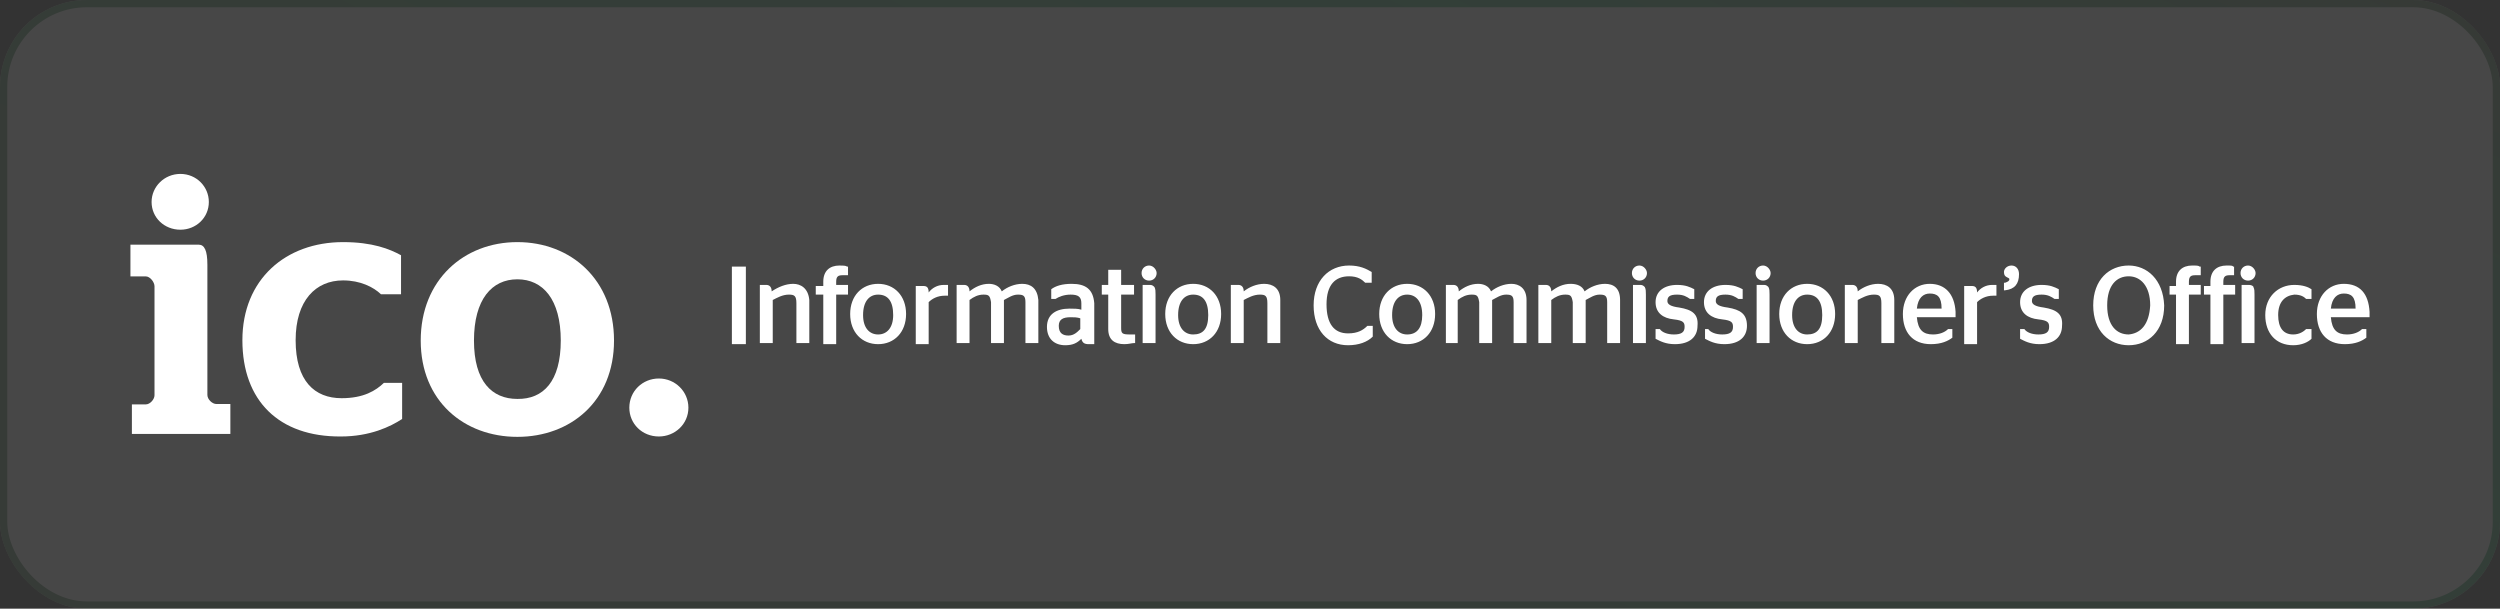 <svg xmlns="http://www.w3.org/2000/svg" width="345" height="84" viewBox="0 0 345 84" fill="none"><rect x="0" y="0" width="345" height="84" fill="#333333" stroke="none"/><g opacity="0.1"><rect width="345" height="84" rx="12" fill="white"></rect><rect x="0.5" y="0.5" width="344" height="83" rx="11.5" stroke="url(#paint0_linear_407_2766)" stroke-opacity="0.8"></rect></g><path d="M20.919 27.875C20.919 25.761 22.68 24 24.895 24C27.109 24 28.82 25.761 28.82 27.875C28.82 30.039 27.059 31.7 24.895 31.7C22.68 31.7 20.919 30.039 20.919 27.875ZM18.201 55.807H20.114C20.718 55.807 21.322 55.102 21.322 54.548V39.501C21.322 38.947 20.718 38.142 20.114 38.142H18V33.763H27.411C28.216 33.763 28.619 34.569 28.619 36.531V54.498C28.619 55.102 29.273 55.756 29.877 55.756H31.79V59.883H18.201V55.807Z" fill="white"></path><path d="M33.45 46.949C33.45 38.544 39.439 33.411 47.341 33.411C51.417 33.411 53.782 34.367 55.343 35.223V40.608H52.575C51.518 39.601 49.706 38.696 47.341 38.696C43.566 38.696 40.798 41.463 40.798 46.949C40.798 52.586 43.415 54.951 47.139 54.951C50.209 54.951 51.87 53.894 52.977 52.837H55.494V57.82C53.883 58.877 51.065 60.235 47.039 60.235C38.483 60.286 33.45 55.303 33.45 46.949Z" fill="white"></path><path d="M77.386 46.999C77.386 41.312 74.92 38.544 71.397 38.544C67.874 38.544 65.408 41.312 65.408 46.999C65.408 52.636 67.874 55.052 71.397 55.052C74.97 55.102 77.386 52.636 77.386 46.999ZM58.06 46.999C58.06 38.595 64.049 33.411 71.397 33.411C78.795 33.411 84.734 38.595 84.734 46.999C84.734 55.354 78.745 60.286 71.397 60.286C64.049 60.286 58.06 55.354 58.06 46.999Z" fill="white"></path><path d="M86.847 56.26C86.847 53.995 88.659 52.233 90.924 52.233C93.188 52.233 95 54.045 95 56.26C95 58.524 93.138 60.235 90.924 60.235C88.609 60.235 86.847 58.474 86.847 56.26Z" fill="white"></path><path d="M321.658 42.589C321.806 41.102 322.548 40.507 323.439 40.507C324.477 40.507 325.071 40.953 325.071 42.589H321.658ZM323.439 39.17C321.361 39.17 319.729 40.805 319.729 43.332C319.729 45.859 321.064 47.494 323.587 47.494C325.071 47.494 325.961 47.048 326.555 46.602V45.413H325.961C325.516 45.859 324.774 46.156 323.884 46.156C322.548 46.156 321.806 45.562 321.658 43.778H327V43.629C327 43.629 327 43.332 327 43.035C326.852 40.507 325.664 39.17 323.439 39.17ZM318.245 45.413C317.948 45.71 317.355 46.156 316.464 46.156C315.129 46.156 314.387 45.264 314.387 43.48C314.387 41.697 315.277 40.805 316.613 40.656C317.503 40.656 317.948 40.953 318.245 41.251H318.987V39.913C318.542 39.615 317.8 39.318 316.613 39.318C314.387 39.318 312.606 40.953 312.606 43.48C312.606 46.007 314.09 47.643 316.464 47.643C317.651 47.643 318.542 47.197 318.987 46.751V45.413H318.245ZM310.232 36.643C309.638 36.643 309.193 37.089 309.193 37.683C309.193 38.278 309.638 38.724 310.232 38.724C310.825 38.724 311.271 38.278 311.271 37.683C311.271 37.237 310.825 36.643 310.232 36.643ZM310.38 39.318H309.341V47.345H311.122V40.656C311.122 40.21 311.122 39.913 310.974 39.616C310.974 39.467 310.677 39.318 310.38 39.318ZM307.264 36.643C305.928 36.643 305.038 37.386 305.038 38.872V39.467H304.148V40.656H305.038V47.494H306.819V40.656H308.451V39.318H306.819V38.872C306.819 38.129 307.116 37.98 307.709 37.98H308.303V36.791H308.154C308.154 36.643 307.858 36.643 307.264 36.643ZM302.515 36.643C301.18 36.643 300.29 37.386 300.29 38.872V39.467H299.399V40.656H300.29V47.494H302.07V40.656H303.703V39.318H302.07V38.872C302.07 38.129 302.367 37.98 302.961 37.98H303.703V36.791H303.554C303.406 36.643 303.109 36.643 302.515 36.643ZM293.76 46.156C292.128 46.156 290.792 44.967 290.792 42.143C290.792 39.318 292.128 38.129 293.76 38.129C295.393 38.129 296.728 39.467 296.728 42.143C296.58 44.818 295.393 46.007 293.76 46.156ZM293.76 36.643C291.089 36.643 288.863 38.575 288.863 42.143C288.863 45.71 291.089 47.643 293.76 47.643C296.431 47.643 298.657 45.71 298.657 42.143C298.509 38.575 296.283 36.643 293.76 36.643ZM282.037 42.44C280.85 42.291 280.405 41.994 280.405 41.548C280.405 40.953 280.702 40.656 281.741 40.656C282.631 40.656 283.076 40.953 283.521 41.251H284.115V39.913C283.521 39.615 282.928 39.318 281.741 39.318C279.96 39.318 278.773 40.21 278.773 41.697C278.773 43.183 279.812 43.926 281.295 44.075C282.631 44.224 282.779 44.521 282.779 45.116C282.779 45.859 282.334 46.156 281.295 46.156C280.405 46.156 279.663 45.859 279.366 45.413H278.773V46.751C279.366 47.048 280.108 47.494 281.444 47.494C283.521 47.494 284.56 46.453 284.56 44.967C284.708 43.332 283.818 42.737 282.037 42.44ZM277.586 36.643C276.992 36.643 276.547 37.089 276.547 37.535C276.547 37.98 276.695 38.129 276.992 38.278C277.289 38.426 277.289 38.426 277.289 38.575C277.289 38.724 277.141 38.872 276.695 39.021H276.547V40.062H276.695C278.031 39.913 278.624 39.17 278.624 37.832C278.624 37.089 278.179 36.643 277.586 36.643ZM274.915 39.318C274.024 39.318 273.282 39.764 272.837 40.359C272.837 39.616 272.54 39.467 272.095 39.467H271.056V47.494H272.837V41.697C273.282 41.251 274.024 40.805 275.063 40.805H275.36H275.508V39.318H275.36C275.211 39.318 275.063 39.318 274.915 39.318ZM264.527 42.589C264.676 41.102 265.418 40.507 266.308 40.507C267.347 40.507 267.94 40.953 267.94 42.589H264.527ZM266.308 39.17C264.23 39.17 262.598 40.805 262.598 43.332C262.598 45.859 263.934 47.494 266.456 47.494C267.94 47.494 268.831 47.048 269.424 46.602V45.413H268.831C268.385 45.859 267.643 46.156 266.753 46.156C265.418 46.156 264.676 45.562 264.527 43.778H269.869V43.629C269.869 43.629 269.869 43.332 269.869 43.035C269.721 40.507 268.385 39.17 266.308 39.17ZM259.185 39.17C258.146 39.17 257.108 39.615 256.366 40.21C256.366 39.615 256.069 39.318 255.624 39.318H254.585V47.345H256.366V41.399C256.959 41.102 257.701 40.656 258.592 40.656C259.334 40.656 259.63 40.805 259.63 41.845V47.345H261.411V41.399C261.411 39.764 260.372 39.17 259.185 39.17ZM251.469 43.48C251.469 45.413 250.727 46.156 249.391 46.156C248.204 46.156 247.314 45.264 247.314 43.48C247.314 41.548 248.204 40.656 249.391 40.656C250.727 40.656 251.469 41.548 251.469 43.48ZM249.391 39.17C247.165 39.17 245.533 40.805 245.533 43.332C245.533 45.859 247.165 47.494 249.391 47.494C251.617 47.494 253.249 45.859 253.249 43.332C253.249 40.805 251.617 39.17 249.391 39.17ZM243.456 39.318H242.417V47.345H244.198V40.656C244.198 40.21 244.198 39.913 244.049 39.616C243.901 39.467 243.752 39.318 243.456 39.318ZM243.307 36.643C242.714 36.643 242.269 37.089 242.269 37.683C242.269 38.278 242.714 38.724 243.307 38.724C243.901 38.724 244.346 38.278 244.346 37.683C244.346 37.237 243.901 36.643 243.307 36.643ZM238.41 42.44C237.223 42.291 236.778 41.994 236.778 41.548C236.778 40.953 237.075 40.656 238.114 40.656C239.004 40.656 239.449 40.953 239.894 41.251H240.488V39.913C239.894 39.615 239.301 39.318 238.114 39.318C236.333 39.318 235.146 40.21 235.146 41.697C235.146 43.183 236.184 43.926 237.668 44.075C239.004 44.224 239.152 44.521 239.152 45.116C239.152 45.859 238.707 46.156 237.668 46.156C236.778 46.156 236.036 45.859 235.739 45.413H235.294V46.751C235.888 47.048 236.63 47.494 237.965 47.494C240.043 47.494 241.081 46.453 241.081 44.967C241.081 43.332 240.191 42.737 238.41 42.44ZM231.733 42.44C230.546 42.291 230.1 41.994 230.1 41.548C230.1 40.953 230.397 40.656 231.436 40.656C232.326 40.656 232.771 40.953 233.217 41.251H233.81V39.913C233.217 39.615 232.623 39.318 231.436 39.318C229.655 39.318 228.468 40.21 228.468 41.697C228.468 43.183 229.507 43.926 230.991 44.075C232.326 44.224 232.475 44.521 232.475 45.116C232.475 45.859 232.03 46.156 230.991 46.156C230.1 46.156 229.359 45.859 229.062 45.413H228.468V46.751C229.062 47.048 229.804 47.494 231.139 47.494C233.217 47.494 234.255 46.453 234.255 44.967C234.404 43.332 233.513 42.737 231.733 42.44ZM226.242 36.643C225.649 36.643 225.204 37.089 225.204 37.683C225.204 38.278 225.649 38.724 226.242 38.724C226.836 38.724 227.281 38.278 227.281 37.683C227.281 37.237 226.836 36.643 226.242 36.643ZM226.391 39.318H225.352V47.345H227.133V40.656C227.133 40.21 227.133 39.913 226.984 39.616C226.836 39.467 226.687 39.318 226.391 39.318ZM221.494 39.17C220.455 39.17 219.416 39.615 218.674 40.21C218.378 39.467 217.636 39.17 216.745 39.17C215.706 39.17 214.816 39.615 214.074 40.21C214.074 39.615 213.777 39.318 213.332 39.318H212.293V47.345H214.074V41.399C214.668 40.953 215.261 40.656 216.003 40.656C216.745 40.656 216.894 40.805 217.042 41.697V47.345H218.823V41.399C219.416 41.102 220.01 40.656 220.752 40.656C221.494 40.656 221.791 40.805 221.791 41.697V47.345H223.571V41.399C223.571 39.764 222.681 39.17 221.494 39.17ZM208.584 39.17C207.545 39.17 206.506 39.615 205.764 40.21C205.467 39.467 204.726 39.17 203.984 39.17C202.945 39.17 202.054 39.615 201.313 40.21C201.313 39.615 201.016 39.318 200.571 39.318H199.532V47.345H201.164V41.399C201.758 40.953 202.351 40.656 203.093 40.656C203.835 40.656 203.984 40.805 204.132 41.697V47.345H205.913V41.399C206.506 41.102 207.1 40.656 207.842 40.656C208.584 40.656 208.88 40.805 208.88 41.697V47.345H210.661V41.399C210.661 39.764 209.622 39.17 208.584 39.17ZM194.19 46.156C193.003 46.156 192.112 45.264 192.112 43.48C192.112 41.548 193.003 40.656 194.19 40.656C195.377 40.656 196.267 41.548 196.267 43.48C196.267 45.264 195.525 46.156 194.19 46.156ZM194.19 39.17C191.964 39.17 190.332 40.805 190.332 43.332C190.332 45.859 191.964 47.494 194.19 47.494C196.416 47.494 198.048 45.859 198.048 43.332C198.048 40.805 196.416 39.17 194.19 39.17ZM188.699 44.967C188.106 45.562 187.364 46.007 186.028 46.007C184.099 46.007 183.06 44.67 183.06 41.994C183.06 39.318 184.248 38.129 186.177 38.129C187.364 38.129 187.957 38.575 188.402 39.021H189.293V37.535C188.551 37.089 187.661 36.643 186.177 36.643C183.357 36.643 181.28 38.724 181.28 42.143C181.28 45.562 183.209 47.643 186.028 47.643C187.512 47.643 188.699 47.197 189.441 46.453V44.967H188.699ZM174.454 39.17C173.415 39.17 172.376 39.615 171.634 40.21C171.634 39.615 171.337 39.318 170.892 39.318H169.854V47.345H171.634V41.399C172.228 41.102 172.97 40.656 173.86 40.656C174.602 40.656 174.899 40.805 174.899 41.845V47.345H176.68V41.399C176.68 39.764 175.641 39.17 174.454 39.17ZM166.737 43.48C166.737 45.413 165.995 46.156 164.66 46.156C163.473 46.156 162.582 45.264 162.582 43.48C162.582 41.548 163.473 40.656 164.66 40.656C165.995 40.656 166.737 41.548 166.737 43.48ZM164.66 39.17C162.434 39.17 160.802 40.805 160.802 43.332C160.802 45.859 162.434 47.494 164.66 47.494C166.886 47.494 168.518 45.859 168.518 43.332C168.518 40.805 166.886 39.17 164.66 39.17ZM158.576 36.643C157.982 36.643 157.537 37.089 157.537 37.683C157.537 38.278 157.982 38.724 158.576 38.724C159.169 38.724 159.615 38.278 159.615 37.683C159.615 37.237 159.169 36.643 158.576 36.643ZM158.724 39.318H157.685V47.345H159.466V40.656C159.466 40.21 159.466 39.913 159.318 39.616C159.169 39.467 159.021 39.318 158.724 39.318ZM154.718 45.264V40.656H156.498V39.318H154.718V37.237H152.937V39.318H152.047V40.656H152.937V45.413C152.937 46.899 153.827 47.494 155.163 47.494C155.756 47.494 156.202 47.345 156.498 47.345H156.647V46.156H155.905C154.866 46.156 154.718 46.007 154.718 45.264ZM149.079 45.413C148.634 45.859 148.188 46.305 147.446 46.305C146.705 46.305 146.111 46.007 146.111 44.967C146.111 44.075 146.705 43.778 147.743 43.778C148.188 43.778 148.634 43.778 149.079 43.926V45.413ZM147.892 39.17C146.556 39.17 145.666 39.467 145.072 39.913V41.251H145.666C146.111 40.953 146.853 40.656 147.743 40.656C148.782 40.656 149.227 40.953 149.227 41.845V42.737C148.782 42.589 148.188 42.589 147.595 42.589C145.814 42.589 144.479 43.332 144.479 45.116C144.479 46.751 145.517 47.643 147.001 47.643C148.04 47.643 148.634 47.345 149.227 46.751C149.376 47.345 149.672 47.494 150.266 47.494H151.008V41.845C150.859 39.913 149.821 39.17 147.892 39.17ZM141.066 39.17C140.027 39.17 138.988 39.615 138.246 40.21C137.949 39.467 137.207 39.17 136.466 39.17C135.427 39.17 134.536 39.615 133.794 40.21C133.794 39.615 133.498 39.318 133.053 39.318H132.014V47.345H133.794V41.399C134.388 40.953 134.982 40.656 135.724 40.656C136.466 40.656 136.614 40.805 136.762 41.697V47.345H138.543V41.399C139.137 41.102 139.73 40.656 140.472 40.656C141.214 40.656 141.511 40.805 141.511 41.697V47.345H143.292V41.399C143.143 39.764 142.253 39.17 141.066 39.17ZM130.233 39.318C129.343 39.318 128.601 39.764 128.156 40.359C128.156 39.616 127.859 39.467 127.414 39.467H126.375V47.494H128.156V41.697C128.601 41.251 129.343 40.805 130.381 40.805H130.678H130.827V39.318H130.678C130.53 39.318 130.381 39.318 130.233 39.318ZM121.181 46.156C119.994 46.156 119.104 45.264 119.104 43.48C119.104 41.548 119.994 40.656 121.181 40.656C122.517 40.656 123.259 41.548 123.259 43.48C123.259 45.264 122.368 46.156 121.181 46.156ZM121.181 39.17C118.955 39.17 117.323 40.805 117.323 43.332C117.323 45.859 118.955 47.494 121.181 47.494C123.407 47.494 125.039 45.859 125.039 43.332C125.039 40.805 123.407 39.17 121.181 39.17ZM115.839 36.643C114.504 36.643 113.613 37.386 113.613 38.872V39.467H112.575V40.656H113.613V47.494H115.394V40.656H117.026V39.318H115.394V38.872C115.394 38.129 115.691 37.98 116.284 37.98H117.026V36.791H116.878C116.729 36.643 116.284 36.643 115.839 36.643ZM109.458 39.17C108.42 39.17 107.381 39.615 106.49 40.21C106.49 39.615 106.194 39.318 105.749 39.318H104.858V47.345H106.639V41.399C107.232 41.102 107.974 40.656 108.865 40.656C109.607 40.656 109.903 40.805 109.903 41.845V47.345H111.684V41.399C111.536 39.764 110.497 39.17 109.458 39.17ZM101 47.494H102.929V36.791H101V47.494Z" fill="white"></path><defs><linearGradient id="paint0_linear_407_2766" x1="361.036" y1="-3.931" x2="269.492" y2="190.378" gradientUnits="userSpaceOnUse"><stop offset="0.05" stop-color="#2D5829"></stop><stop offset="0.23" stop-color="#0E803C"></stop><stop offset="0.34" stop-color="#009446"></stop><stop offset="0.69" stop-color="#187435"></stop><stop offset="0.86" stop-color="#25642D"></stop></linearGradient></defs></svg>